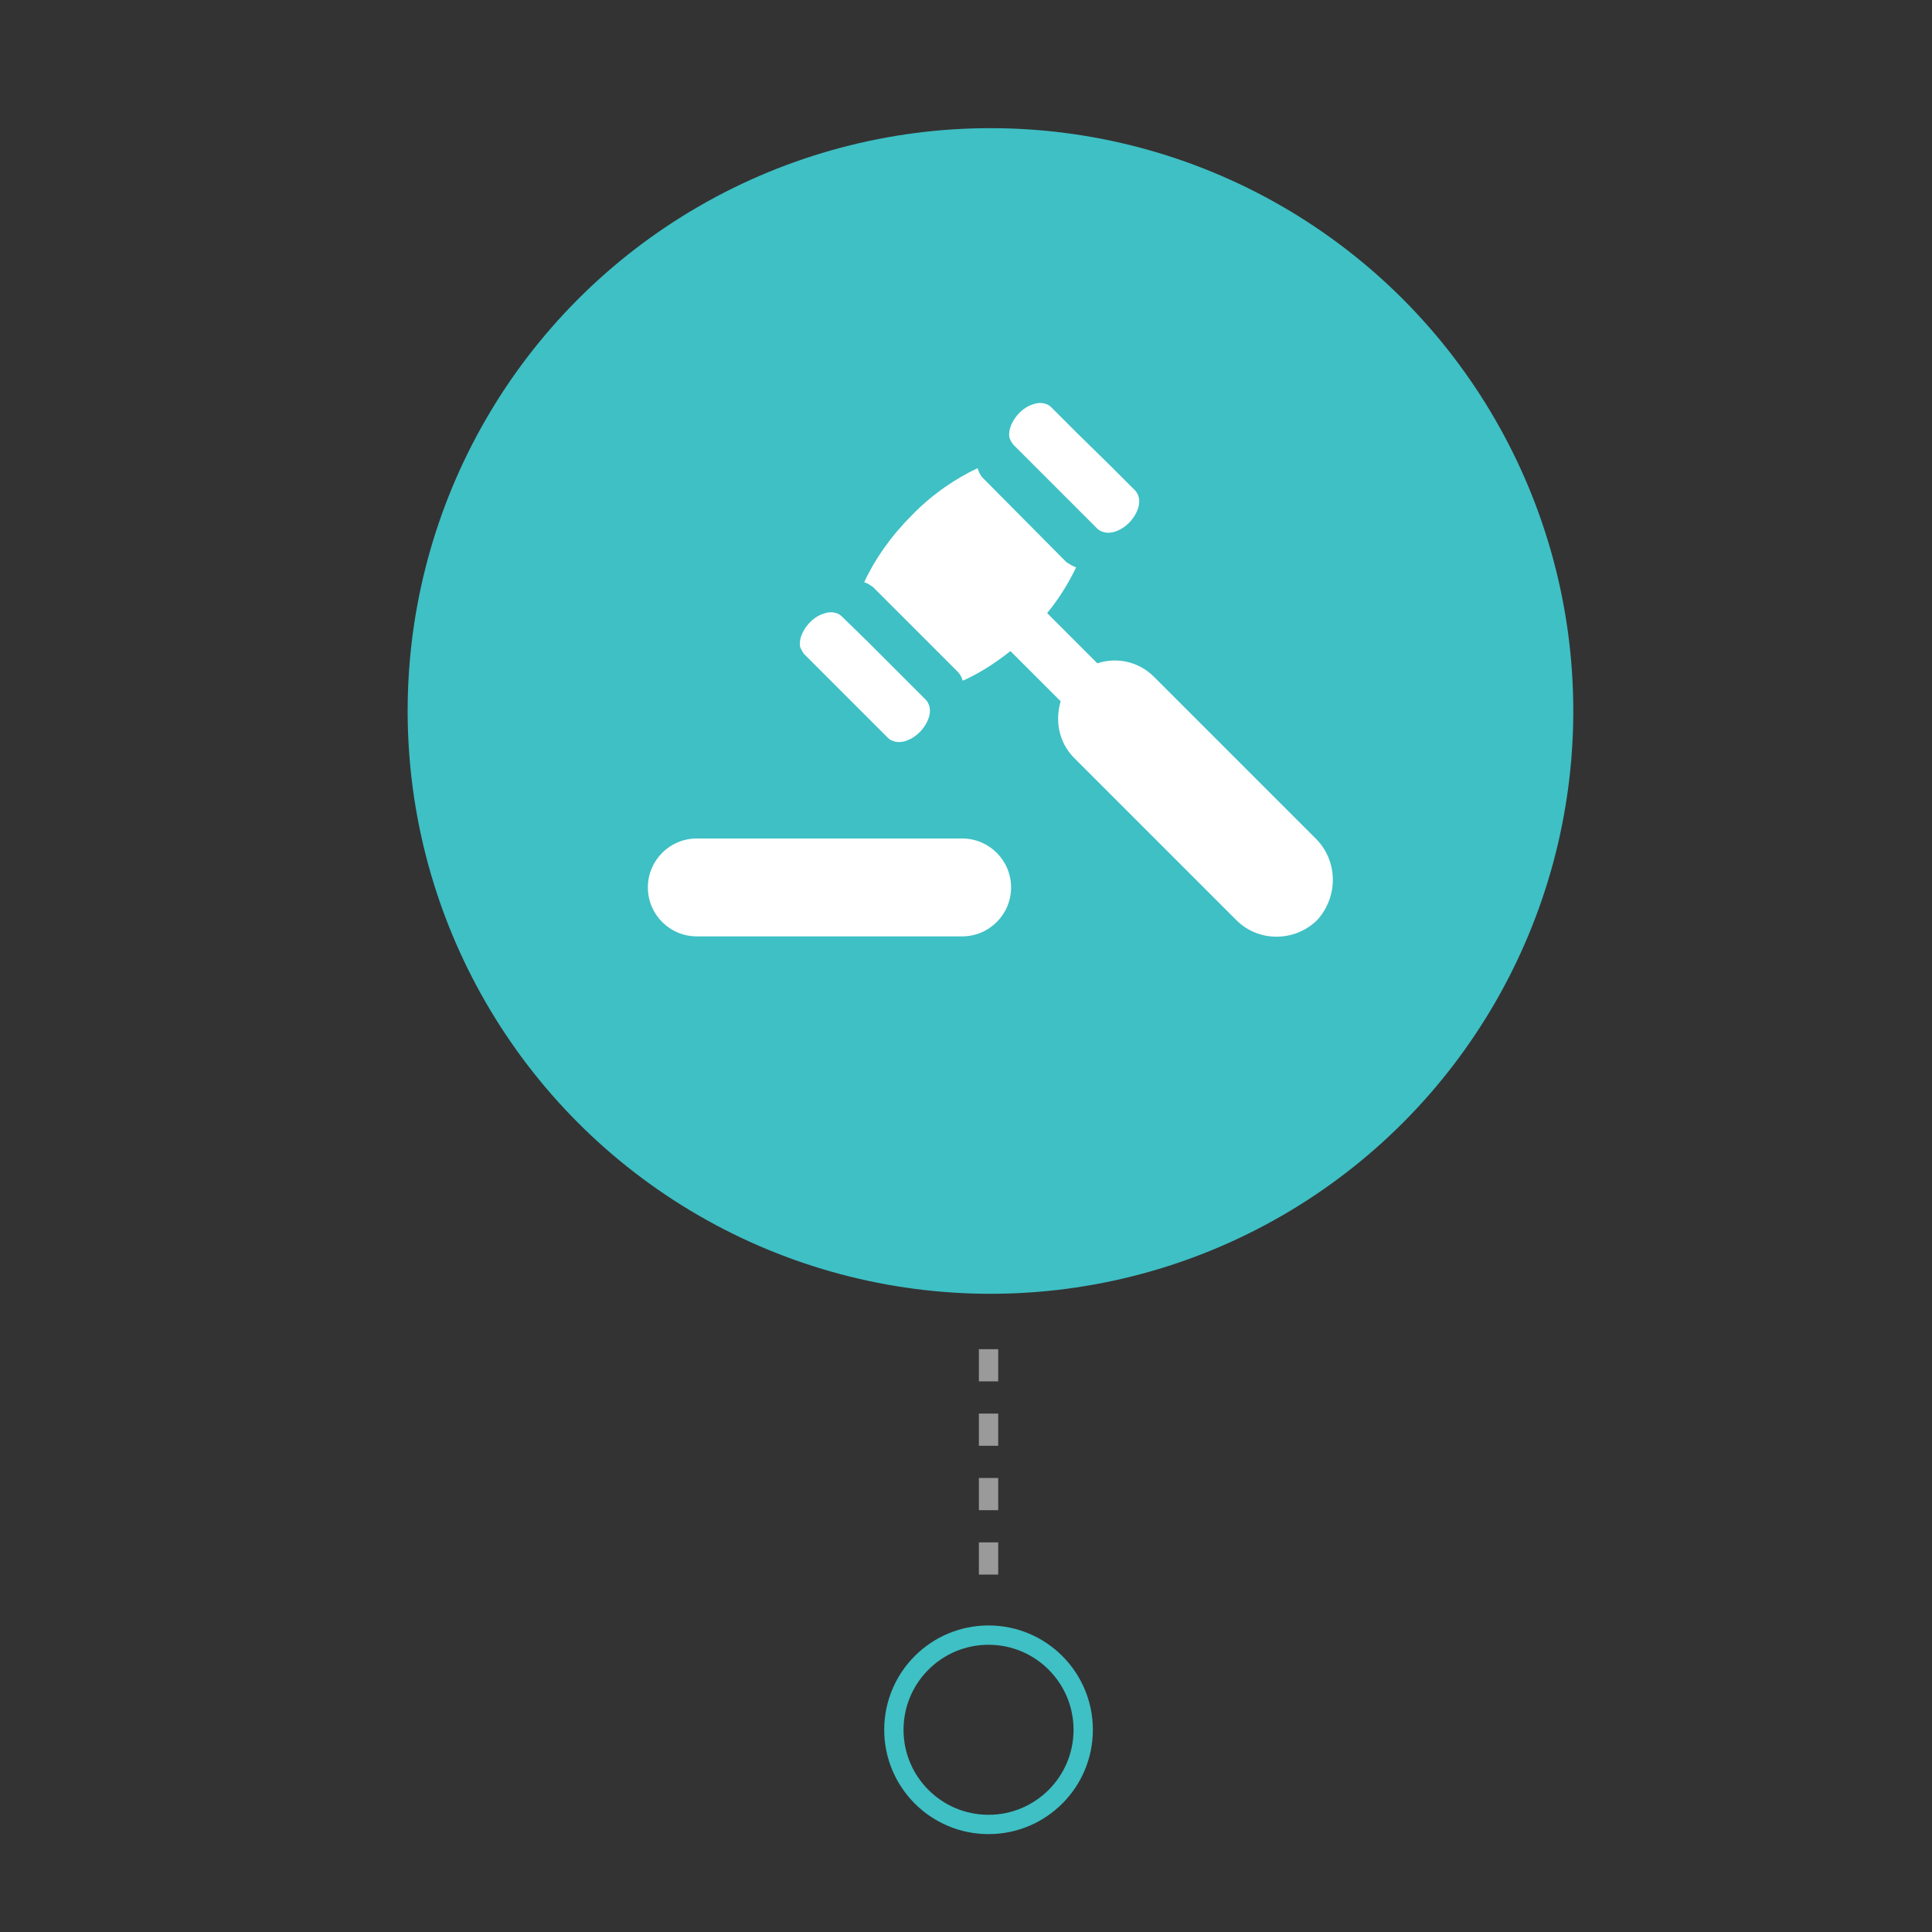 <?xml version="1.0" encoding="utf-8"?>
<!-- Generator: Adobe Illustrator 26.0.2, SVG Export Plug-In . SVG Version: 6.00 Build 0)  -->
<svg version="1.1" id="Layer_1" xmlns="http://www.w3.org/2000/svg" xmlns:xlink="http://www.w3.org/1999/xlink" x="0px" y="0px"
	 viewBox="0 0 300 300" enable-background="new 0 0 300 300" xml:space="preserve">
<rect x="0" y="0" width="300" height="300" fill="#333333" stroke="none"/>
<circle fill="#3EC0C5" cx="153.8" cy="110.4" r="90.5"/>
<circle fill="none" stroke="#3EC0C5" stroke-width="3" stroke-miterlimit="10" cx="153.5" cy="268.6" r="14.7"/>
<line fill="none" stroke="#9B9A9A" stroke-width="3" stroke-miterlimit="10" stroke-dasharray="5" x1="153.5" y1="209.5" x2="153.5" y2="248"/>
<g>
	<path fill="#FFFFFF" d="M204.4,130.3l-25.2-25.2c-2.4-2.4-5.8-3.1-8.8-2.1l-7.8-7.8c1.9-2.3,3.4-4.8,4.5-7.1
		c-0.6-0.2-1-0.5-1.5-0.8l-13-13.1c-0.4-0.4-0.6-0.9-0.8-1.5c-3.4,1.6-7,4-10.2,7.3c-3.3,3.3-5.8,6.9-7.4,10.4
		c0.6,0.2,1,0.5,1.4,0.8l13.1,13.1c0.4,0.4,0.6,0.8,0.8,1.4c2.5-1.1,5-2.7,7.4-4.6l7.8,7.8c-0.9,3-0.3,6.4,2.1,8.8l25.2,25.2
		c3.4,3.4,9,3.4,12.5,0C207.8,139.3,207.8,133.8,204.4,130.3L204.4,130.3z"/>
	<path fill="#FFFFFF" d="M170.4,82.1c0.3,0.3,0.6,0.4,0.9,0.5c1.2,0.4,2.8-0.2,4-1.4c0.9-0.9,1.6-2.2,1.6-3.3c0-0.5-0.1-1.1-0.6-1.7
		l-4-4l-5.1-5l-4-4c-0.5-0.5-1.3-0.7-2.1-0.6c-1,0.2-1.9,0.6-2.8,1.5c-0.9,0.9-1.6,2.2-1.6,3.3c0,0.2,0,0.5,0.1,0.7
		c0.1,0.3,0.3,0.6,0.5,0.9L170.4,82.1z"/>
	<path fill="#FFFFFF" d="M137.9,114.6c0.3,0.3,0.6,0.4,0.9,0.5c1.2,0.4,2.8-0.2,4-1.4c0.9-0.9,1.6-2.2,1.6-3.3
		c0-0.5-0.1-1.1-0.6-1.7l-9-9l-4.1-4c-0.5-0.5-1.3-0.7-2.1-0.6c-1,0.2-1.9,0.6-2.8,1.5c-0.9,0.9-1.6,2.2-1.6,3.3
		c0,0.2,0,0.5,0.1,0.7s0.3,0.6,0.5,0.9L137.9,114.6z"/>
	<path fill="#FFFFFF" d="M149.4,145.4h-41.2c-4.2,0-7.6-3.4-7.6-7.6v0c0-4.2,3.4-7.6,7.6-7.6h41.2c4.2,0,7.6,3.4,7.6,7.6v0
		C157,142,153.6,145.4,149.4,145.4z"/>
</g>
</svg>
